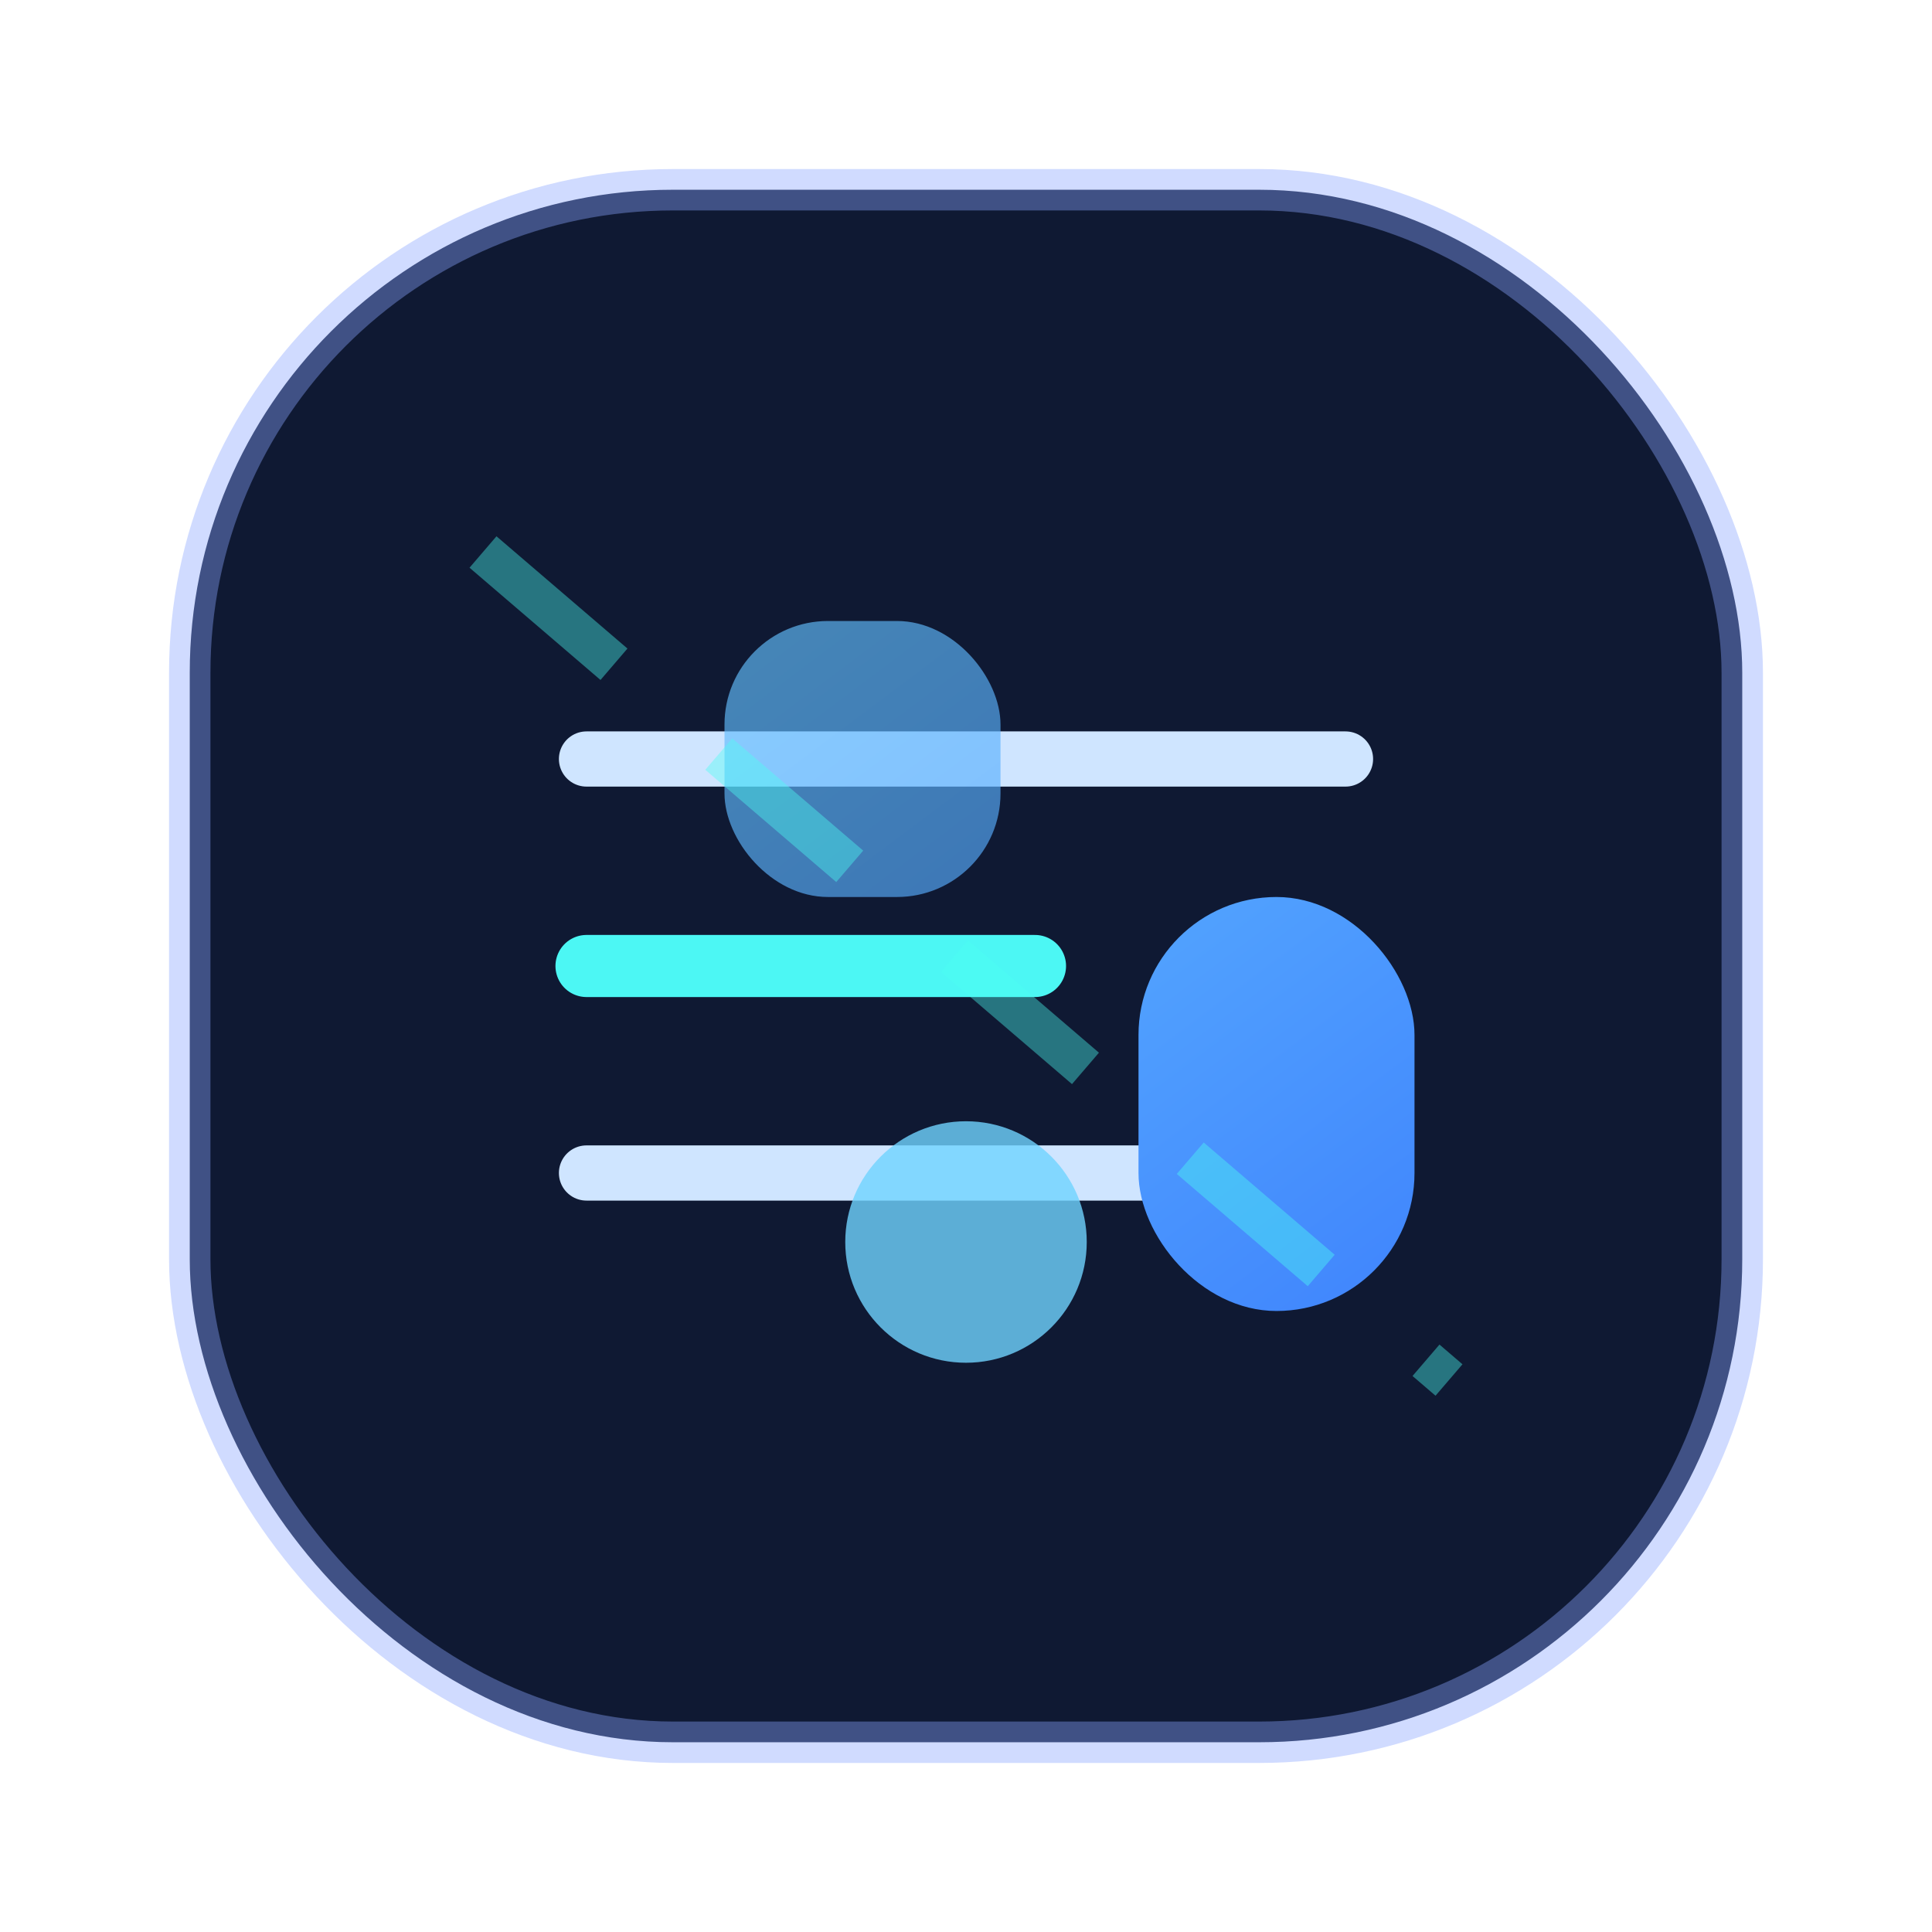 <svg width="56" height="56" viewBox="0 0 56 56" fill="none" xmlns="http://www.w3.org/2000/svg">
  <defs>
    <linearGradient id="visualGradient" x1="16" y1="12" x2="40" y2="44" gradientUnits="userSpaceOnUse">
      <stop stop-color="#6FD3FF"/>
      <stop offset="1" stop-color="#3A7BFD"/>
    </linearGradient>
  </defs>
  <rect x="5.5" y="5.5" width="45" height="45" rx="14" fill="#0F1933" stroke="rgba(138, 166, 255, 0.4)" stroke-width="1.2"/>
  <path d="M17 22H39" stroke="#CFE5FF" stroke-width="1.6" stroke-linecap="round"/>
  <path d="M17 28H30" stroke="#4CF7F4" stroke-width="1.8" stroke-linecap="round"/>
  <path d="M17 34H35" stroke="#CFE5FF" stroke-width="1.6" stroke-linecap="round"/>
  <rect x="33" y="26" width="8" height="12" rx="4" fill="url(#visualGradient)"/>
  <rect x="21" y="18" width="8" height="8" rx="3" fill="url(#visualGradient)" opacity="0.65"/>
  <circle cx="28" cy="36" r="3.5" fill="#6FD3FF" fill-opacity="0.8"/>
  <path d="M14 16L42 40" stroke="rgba(76, 255, 244, 0.4)" stroke-width="1.2" stroke-dasharray="5 4"/>
</svg>
